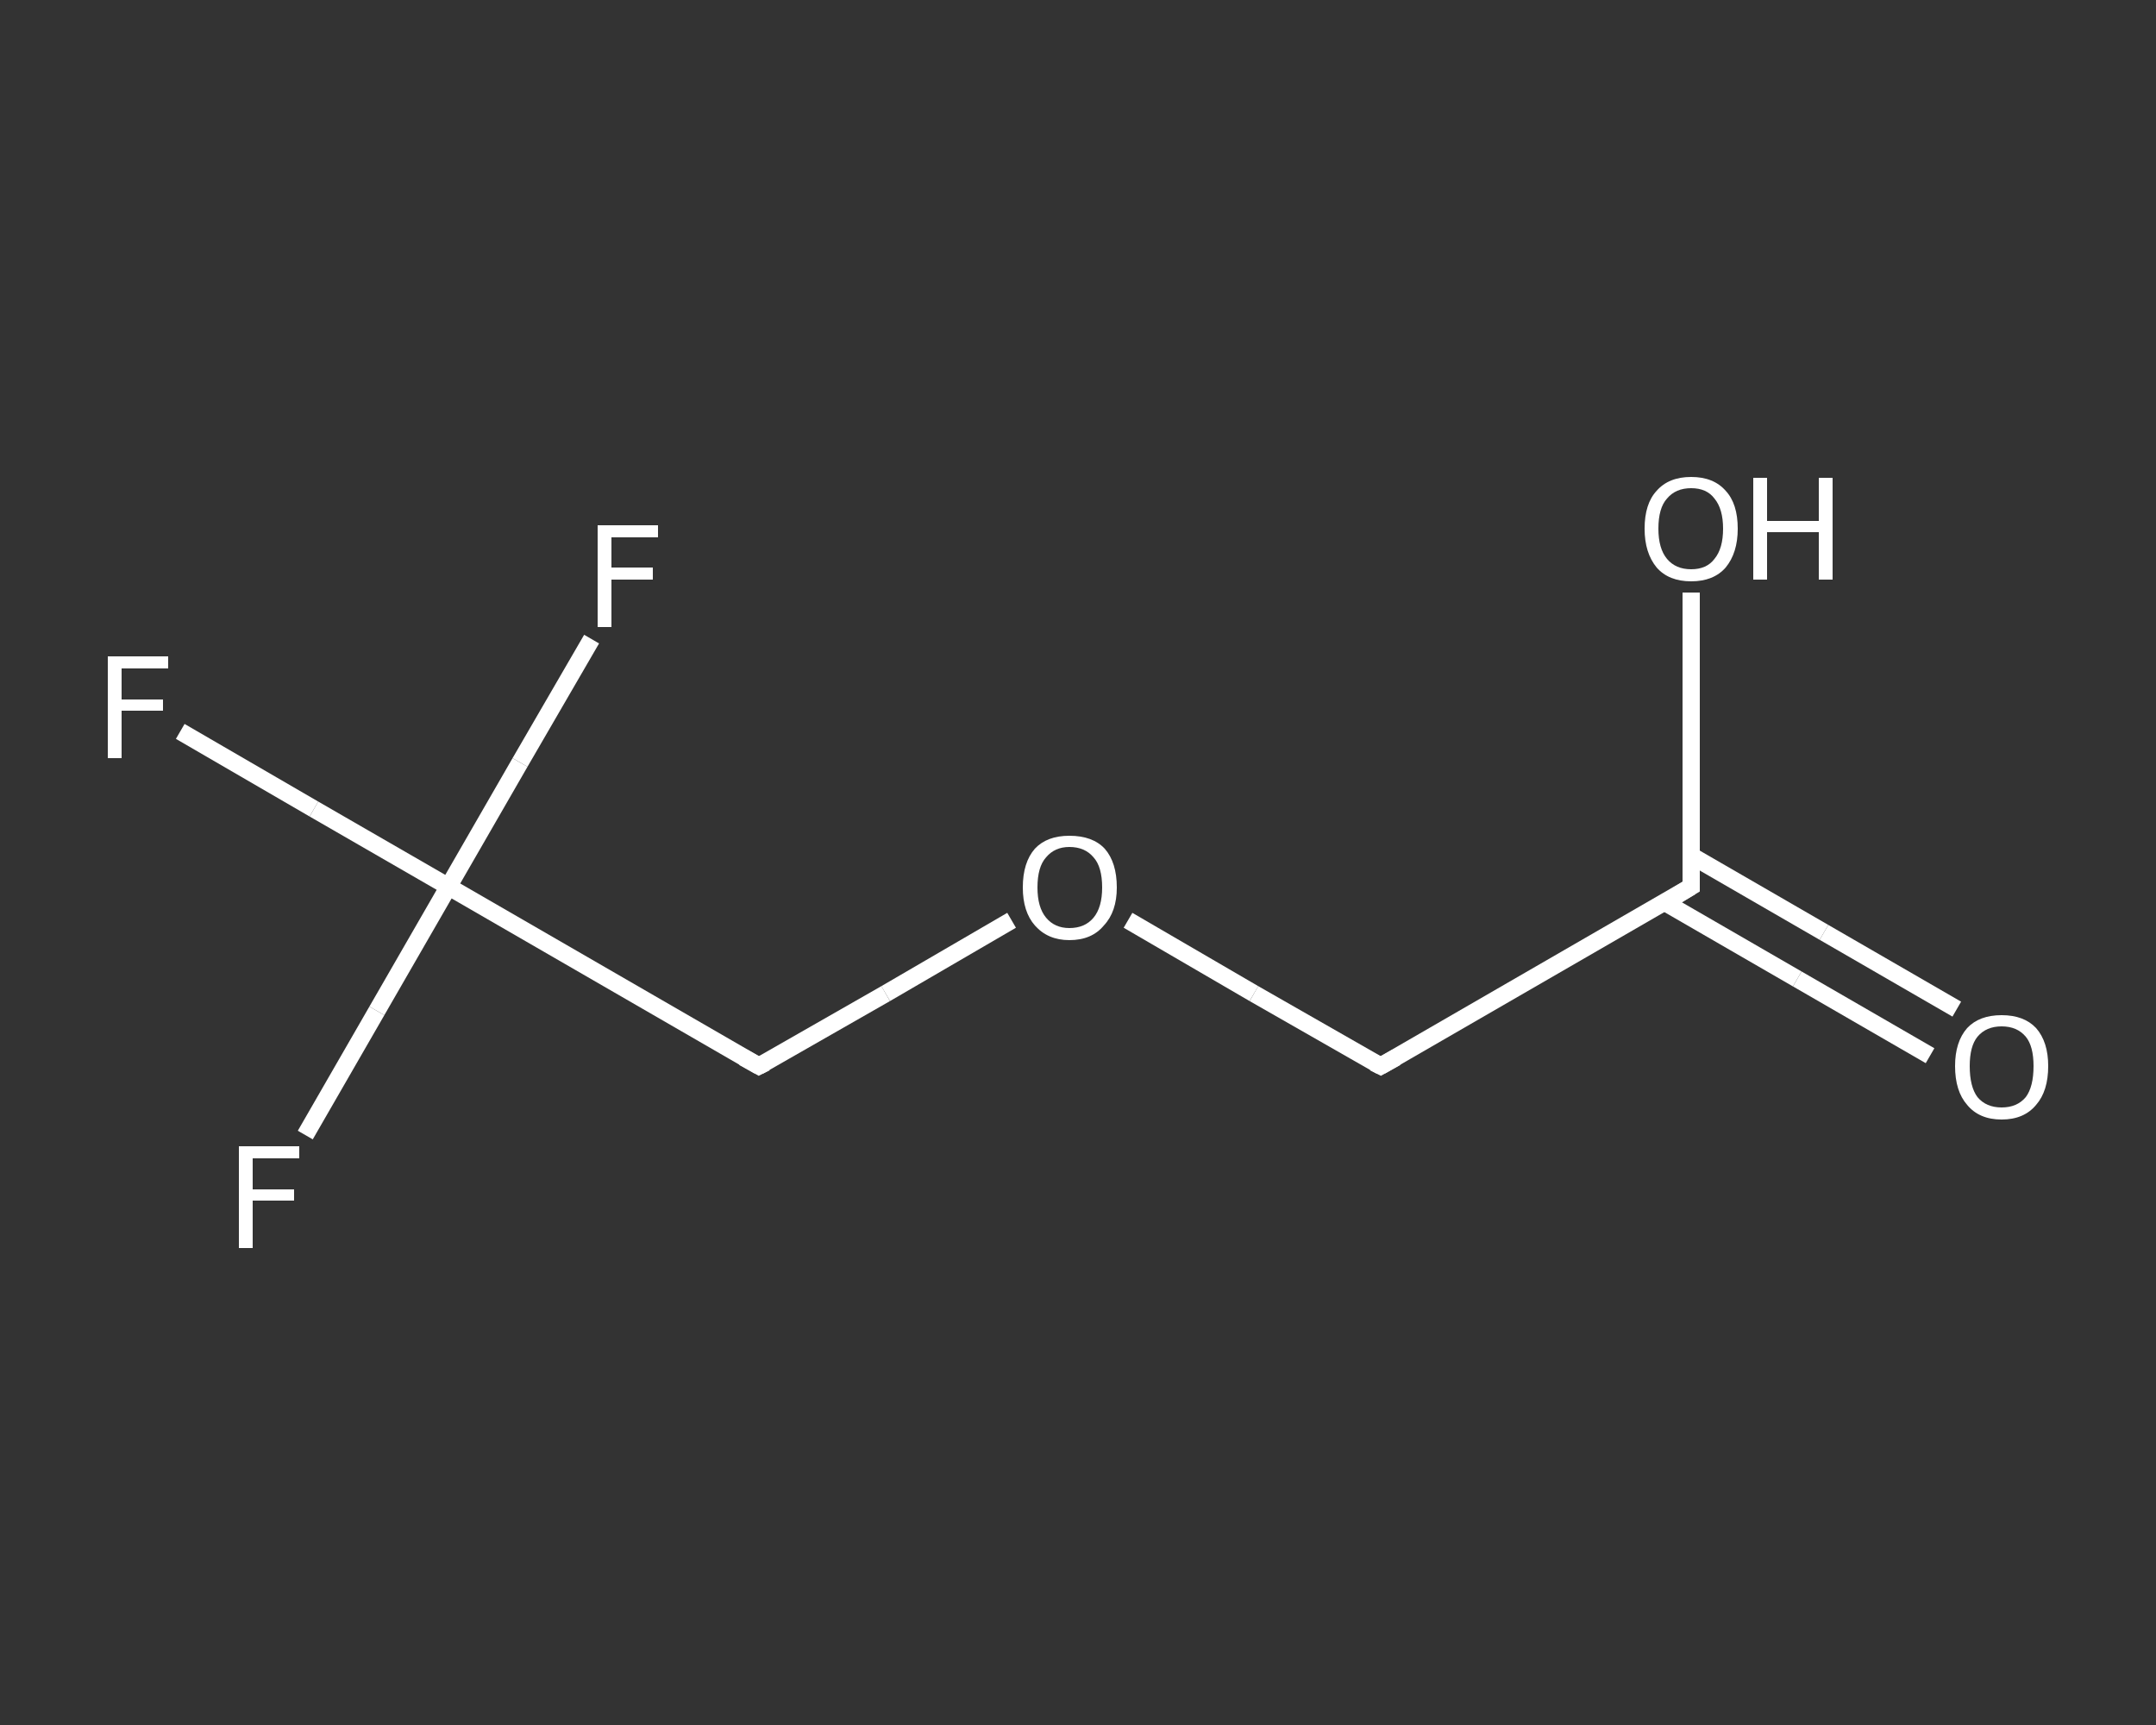 <?xml version='1.0' encoding='iso-8859-1'?>
<svg version='1.1' baseProfile='full'
              xmlns='http://www.w3.org/2000/svg'
                      xmlns:rdkit='http://www.rdkit.org/xml'
                      xmlns:xlink='http://www.w3.org/1999/xlink'
                  xml:space='preserve'
width='250px' height='200px' viewBox='0 0 250 200'>
<rect x="0" y="0" width="250" height="200" fill="#333333" stroke="none"/>
<!-- END OF HEADER -->
<rect style='opacity:1.0;fill:transparent;stroke:none' width='250.0' height='200.0' x='0.0' y='0.0'> </rect>
<path class='bond-0 atom-0 atom-1' d='M 223.8,122.4 L 208.4,113.5' style='fill:none;fill-rule:evenodd;stroke:#FFFFFF;stroke-width:2.0px;stroke-linecap:butt;stroke-linejoin:miter;stroke-opacity:1' />
<path class='bond-0 atom-0 atom-1' d='M 208.4,113.5 L 193.0,104.6' style='fill:none;fill-rule:evenodd;stroke:#FFFFFF;stroke-width:2.0px;stroke-linecap:butt;stroke-linejoin:miter;stroke-opacity:1' />
<path class='bond-0 atom-0 atom-1' d='M 226.9,117.0 L 211.5,108.1' style='fill:none;fill-rule:evenodd;stroke:#FFFFFF;stroke-width:2.0px;stroke-linecap:butt;stroke-linejoin:miter;stroke-opacity:1' />
<path class='bond-0 atom-0 atom-1' d='M 211.5,108.1 L 196.1,99.2' style='fill:none;fill-rule:evenodd;stroke:#FFFFFF;stroke-width:2.0px;stroke-linecap:butt;stroke-linejoin:miter;stroke-opacity:1' />
<path class='bond-1 atom-1 atom-2' d='M 196.1,102.8 L 196.1,85.8' style='fill:none;fill-rule:evenodd;stroke:#FFFFFF;stroke-width:2.0px;stroke-linecap:butt;stroke-linejoin:miter;stroke-opacity:1' />
<path class='bond-1 atom-1 atom-2' d='M 196.1,85.8 L 196.1,68.7' style='fill:none;fill-rule:evenodd;stroke:#FFFFFF;stroke-width:2.0px;stroke-linecap:butt;stroke-linejoin:miter;stroke-opacity:1' />
<path class='bond-2 atom-1 atom-3' d='M 196.1,102.8 L 160.1,123.6' style='fill:none;fill-rule:evenodd;stroke:#FFFFFF;stroke-width:2.0px;stroke-linecap:butt;stroke-linejoin:miter;stroke-opacity:1' />
<path class='bond-3 atom-3 atom-4' d='M 160.1,123.6 L 145.4,115.2' style='fill:none;fill-rule:evenodd;stroke:#FFFFFF;stroke-width:2.0px;stroke-linecap:butt;stroke-linejoin:miter;stroke-opacity:1' />
<path class='bond-3 atom-3 atom-4' d='M 145.4,115.2 L 130.8,106.7' style='fill:none;fill-rule:evenodd;stroke:#FFFFFF;stroke-width:2.0px;stroke-linecap:butt;stroke-linejoin:miter;stroke-opacity:1' />
<path class='bond-4 atom-4 atom-5' d='M 117.3,106.7 L 102.7,115.2' style='fill:none;fill-rule:evenodd;stroke:#FFFFFF;stroke-width:2.0px;stroke-linecap:butt;stroke-linejoin:miter;stroke-opacity:1' />
<path class='bond-4 atom-4 atom-5' d='M 102.7,115.2 L 88.0,123.6' style='fill:none;fill-rule:evenodd;stroke:#FFFFFF;stroke-width:2.0px;stroke-linecap:butt;stroke-linejoin:miter;stroke-opacity:1' />
<path class='bond-5 atom-5 atom-6' d='M 88.0,123.6 L 52.0,102.8' style='fill:none;fill-rule:evenodd;stroke:#FFFFFF;stroke-width:2.0px;stroke-linecap:butt;stroke-linejoin:miter;stroke-opacity:1' />
<path class='bond-6 atom-6 atom-7' d='M 52.0,102.8 L 36.4,93.8' style='fill:none;fill-rule:evenodd;stroke:#FFFFFF;stroke-width:2.0px;stroke-linecap:butt;stroke-linejoin:miter;stroke-opacity:1' />
<path class='bond-6 atom-6 atom-7' d='M 36.4,93.8 L 20.9,84.8' style='fill:none;fill-rule:evenodd;stroke:#FFFFFF;stroke-width:2.0px;stroke-linecap:butt;stroke-linejoin:miter;stroke-opacity:1' />
<path class='bond-7 atom-6 atom-8' d='M 52.0,102.8 L 43.7,117.2' style='fill:none;fill-rule:evenodd;stroke:#FFFFFF;stroke-width:2.0px;stroke-linecap:butt;stroke-linejoin:miter;stroke-opacity:1' />
<path class='bond-7 atom-6 atom-8' d='M 43.7,117.2 L 35.4,131.6' style='fill:none;fill-rule:evenodd;stroke:#FFFFFF;stroke-width:2.0px;stroke-linecap:butt;stroke-linejoin:miter;stroke-opacity:1' />
<path class='bond-8 atom-6 atom-9' d='M 52.0,102.8 L 60.3,88.4' style='fill:none;fill-rule:evenodd;stroke:#FFFFFF;stroke-width:2.0px;stroke-linecap:butt;stroke-linejoin:miter;stroke-opacity:1' />
<path class='bond-8 atom-6 atom-9' d='M 60.3,88.4 L 68.6,74.1' style='fill:none;fill-rule:evenodd;stroke:#FFFFFF;stroke-width:2.0px;stroke-linecap:butt;stroke-linejoin:miter;stroke-opacity:1' />
<path d='M 196.1,102.0 L 196.1,102.8 L 194.3,103.9' style='fill:none;stroke:#FFFFFF;stroke-width:2.0px;stroke-linecap:butt;stroke-linejoin:miter;stroke-opacity:1;' />
<path d='M 161.9,122.6 L 160.1,123.6 L 159.3,123.2' style='fill:none;stroke:#FFFFFF;stroke-width:2.0px;stroke-linecap:butt;stroke-linejoin:miter;stroke-opacity:1;' />
<path d='M 88.8,123.2 L 88.0,123.6 L 86.2,122.6' style='fill:none;stroke:#FFFFFF;stroke-width:2.0px;stroke-linecap:butt;stroke-linejoin:miter;stroke-opacity:1;' />
<path class='atom-0' d='M 226.7 123.6
Q 226.7 120.8, 228.1 119.2
Q 229.5 117.7, 232.1 117.7
Q 234.7 117.7, 236.1 119.2
Q 237.5 120.8, 237.5 123.6
Q 237.5 126.5, 236.1 128.1
Q 234.7 129.8, 232.1 129.8
Q 229.5 129.8, 228.1 128.1
Q 226.7 126.5, 226.7 123.6
M 232.1 128.4
Q 233.9 128.4, 234.9 127.2
Q 235.8 126.0, 235.8 123.6
Q 235.8 121.3, 234.9 120.2
Q 233.9 119.0, 232.1 119.0
Q 230.3 119.0, 229.3 120.2
Q 228.4 121.3, 228.4 123.6
Q 228.4 126.0, 229.3 127.2
Q 230.3 128.4, 232.1 128.4
' fill='#FFFFFF'/>
<path class='atom-2' d='M 190.7 61.3
Q 190.7 58.4, 192.1 56.9
Q 193.5 55.3, 196.1 55.3
Q 198.7 55.3, 200.1 56.9
Q 201.5 58.4, 201.5 61.3
Q 201.5 64.1, 200.1 65.8
Q 198.7 67.4, 196.1 67.4
Q 193.5 67.4, 192.1 65.8
Q 190.7 64.1, 190.7 61.3
M 196.1 66.0
Q 197.9 66.0, 198.8 64.8
Q 199.8 63.6, 199.8 61.3
Q 199.8 59.0, 198.8 57.8
Q 197.9 56.6, 196.1 56.6
Q 194.3 56.6, 193.3 57.8
Q 192.3 58.9, 192.3 61.3
Q 192.3 63.6, 193.3 64.8
Q 194.3 66.0, 196.1 66.0
' fill='#FFFFFF'/>
<path class='atom-2' d='M 203.3 55.4
L 204.9 55.4
L 204.9 60.4
L 210.9 60.4
L 210.9 55.4
L 212.5 55.4
L 212.5 67.2
L 210.9 67.2
L 210.9 61.7
L 204.9 61.7
L 204.9 67.2
L 203.3 67.2
L 203.3 55.4
' fill='#FFFFFF'/>
<path class='atom-4' d='M 118.6 102.9
Q 118.6 100.0, 120.0 98.4
Q 121.4 96.9, 124.0 96.9
Q 126.7 96.9, 128.1 98.4
Q 129.5 100.0, 129.5 102.9
Q 129.5 105.7, 128.0 107.3
Q 126.6 109.0, 124.0 109.0
Q 121.5 109.0, 120.0 107.3
Q 118.6 105.7, 118.6 102.9
M 124.0 107.6
Q 125.8 107.6, 126.8 106.4
Q 127.8 105.2, 127.8 102.9
Q 127.8 100.5, 126.8 99.4
Q 125.8 98.2, 124.0 98.2
Q 122.3 98.2, 121.3 99.4
Q 120.3 100.5, 120.3 102.9
Q 120.3 105.2, 121.3 106.4
Q 122.3 107.6, 124.0 107.6
' fill='#FFFFFF'/>
<path class='atom-7' d='M 12.5 76.1
L 19.5 76.1
L 19.5 77.5
L 14.1 77.5
L 14.1 81.1
L 18.9 81.1
L 18.9 82.4
L 14.1 82.4
L 14.1 87.9
L 12.5 87.9
L 12.5 76.1
' fill='#FFFFFF'/>
<path class='atom-8' d='M 27.7 132.9
L 34.7 132.9
L 34.7 134.3
L 29.3 134.3
L 29.3 137.9
L 34.1 137.9
L 34.1 139.2
L 29.3 139.2
L 29.3 144.7
L 27.7 144.7
L 27.7 132.9
' fill='#FFFFFF'/>
<path class='atom-9' d='M 69.3 60.9
L 76.3 60.9
L 76.3 62.3
L 70.9 62.3
L 70.9 65.8
L 75.7 65.8
L 75.7 67.2
L 70.9 67.2
L 70.9 72.7
L 69.3 72.7
L 69.3 60.9
' fill='#FFFFFF'/>
</svg>
